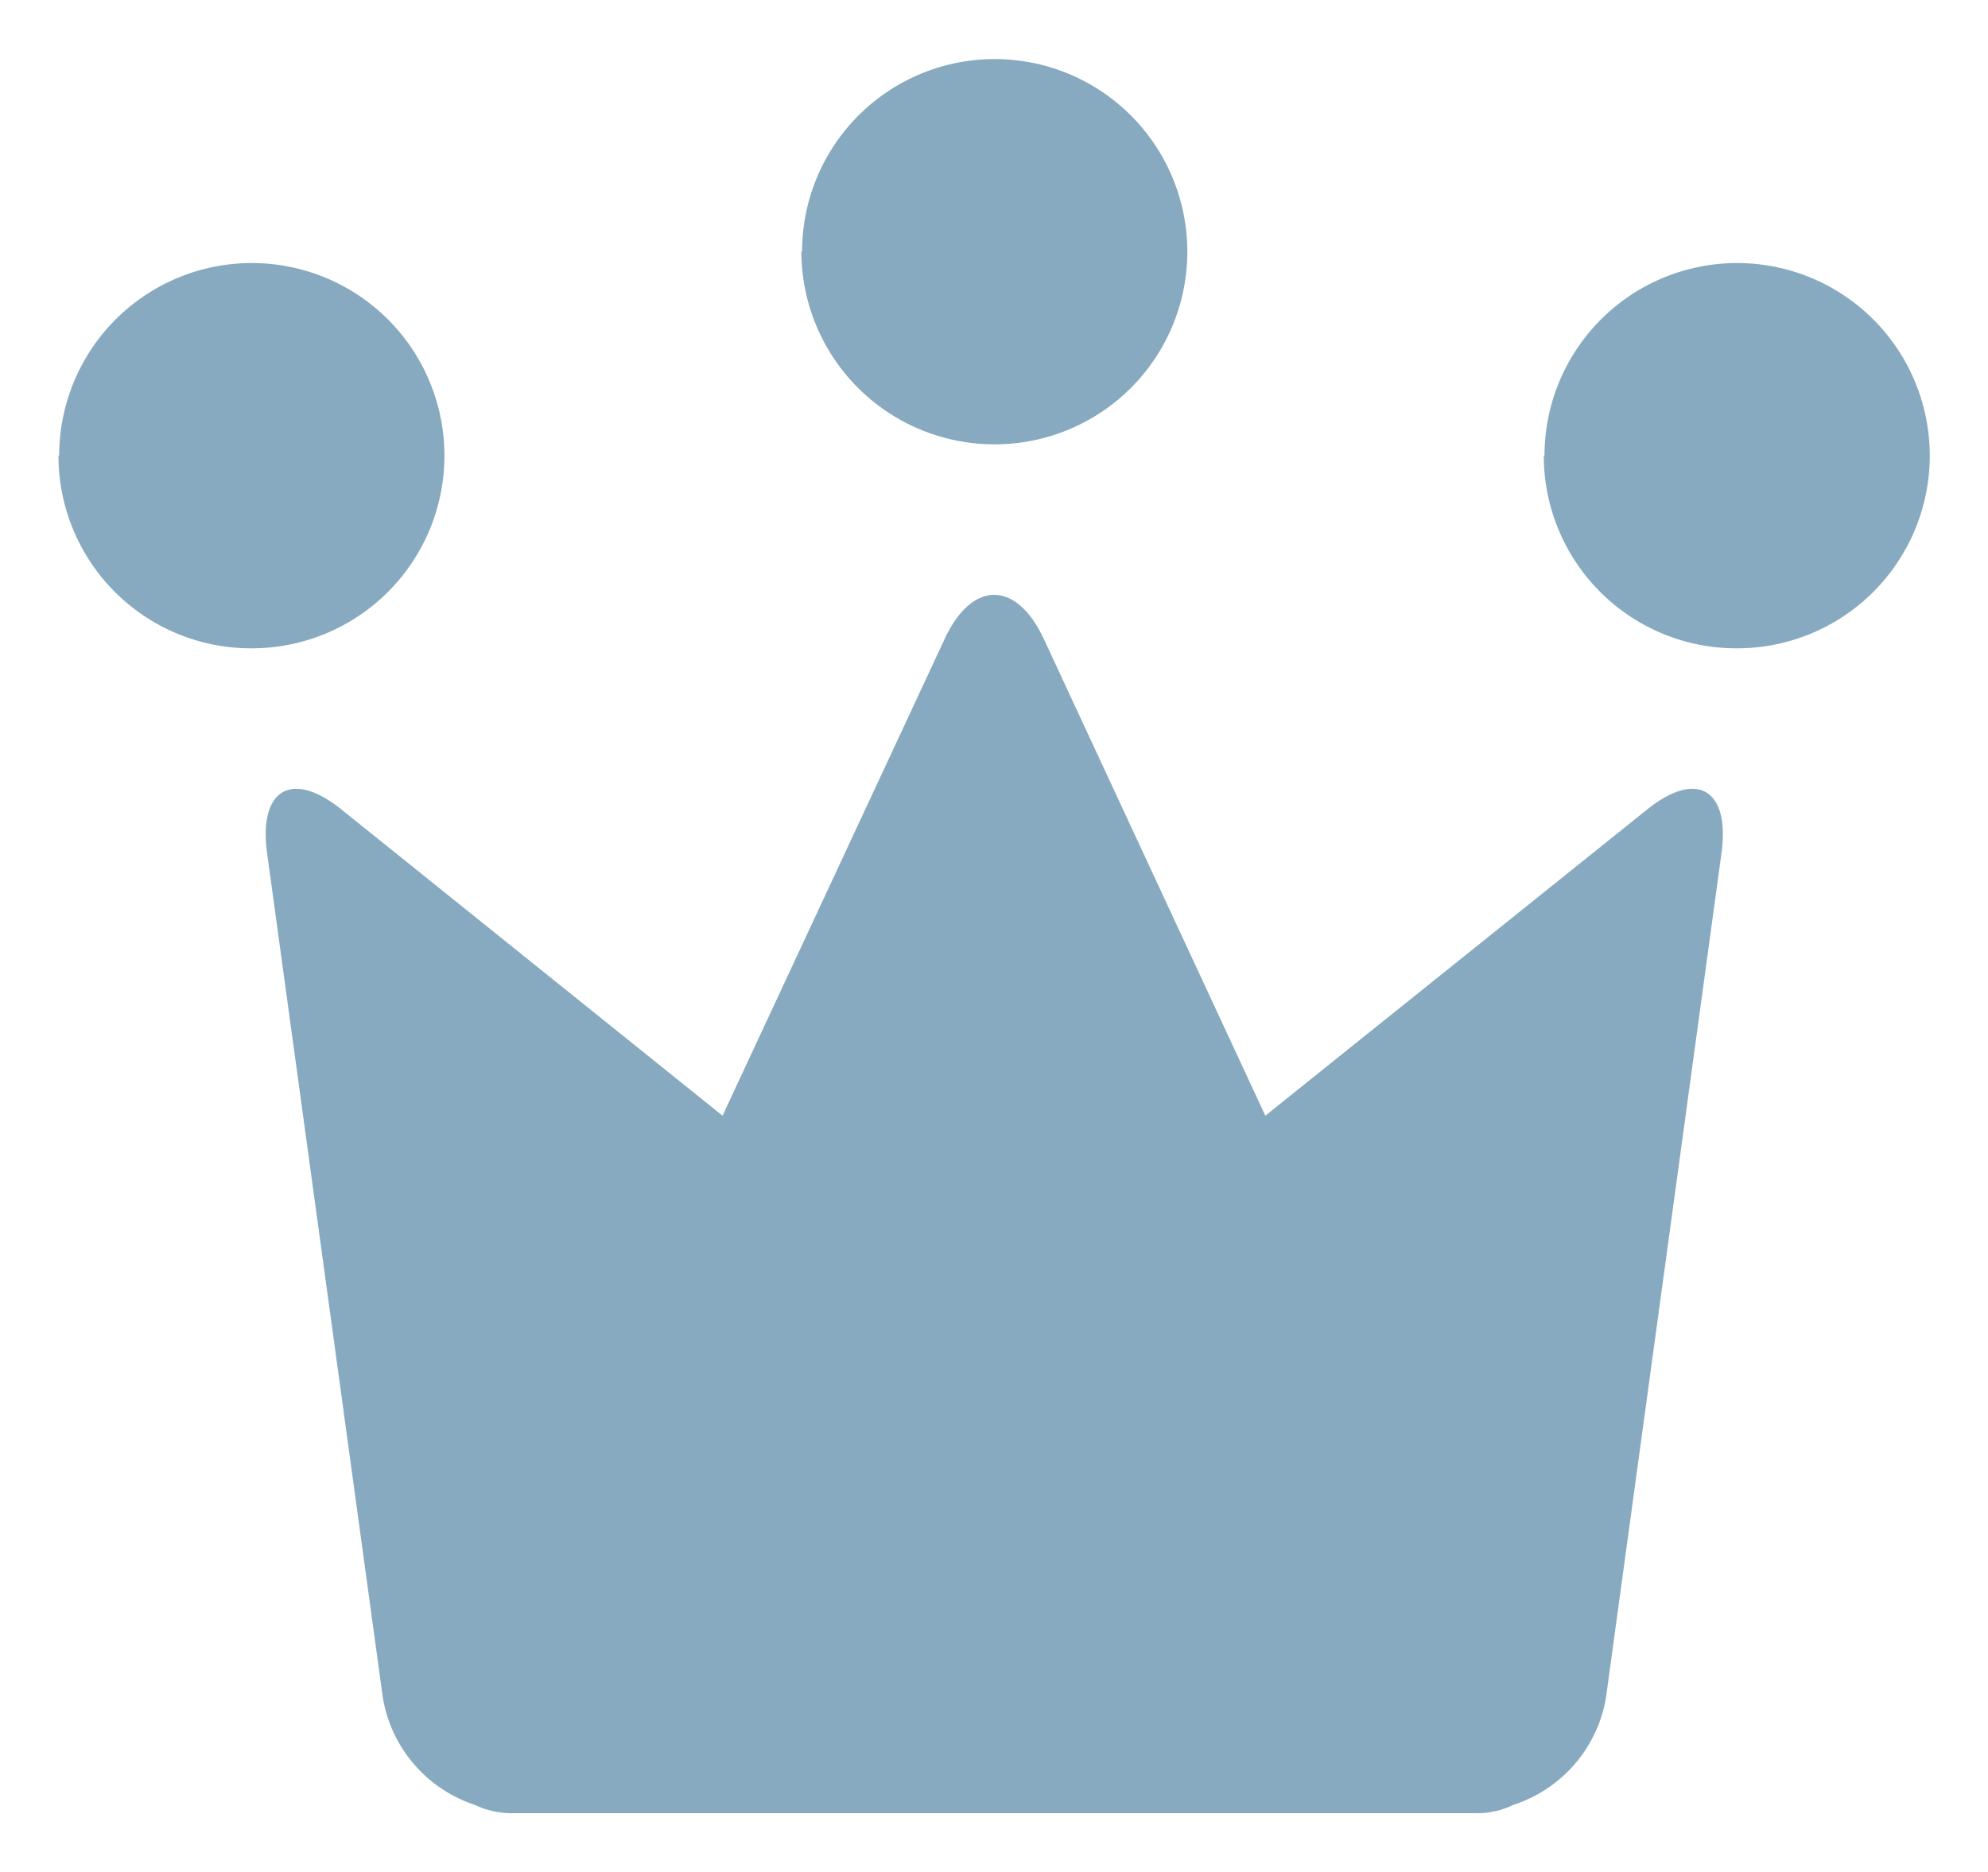 <svg xmlns="http://www.w3.org/2000/svg" width="16.998" height="16.004" viewBox="0 0 16.998 16.004"><g transform="translate(0.5 0.002)"><rect width="16" height="16" opacity="0"/><path d="M20906.906,22141a.742.742,0,0,1-.35-.072,1.167,1.167,0,0,1-.783-.918l-.99-7.223c-.072-.545.217-.711.645-.361l3.25,2.611,1.9-4.078c.234-.5.611-.5.846,0l1.895,4.078,3.256-2.611c.428-.35.717-.184.645.361l-.988,7.223a1.167,1.167,0,0,1-.789.918.713.713,0,0,1-.346.072Zm8.8-11.609a1.647,1.647,0,1,1,1.65,1.65A1.646,1.646,0,0,1,20915.7,22129.393Zm-12.7,0a1.647,1.647,0,1,1,1.65,1.65A1.646,1.646,0,0,1,20903,22129.393Zm6.352-1.744a1.647,1.647,0,1,1,1.65,1.65A1.651,1.651,0,0,1,20909.352,22127.648Z" transform="translate(-20903 -22125.5)" fill="#87aac1" stroke="rgba(0,0,0,0)" stroke-miterlimit="10" stroke-width="1"/></g></svg>